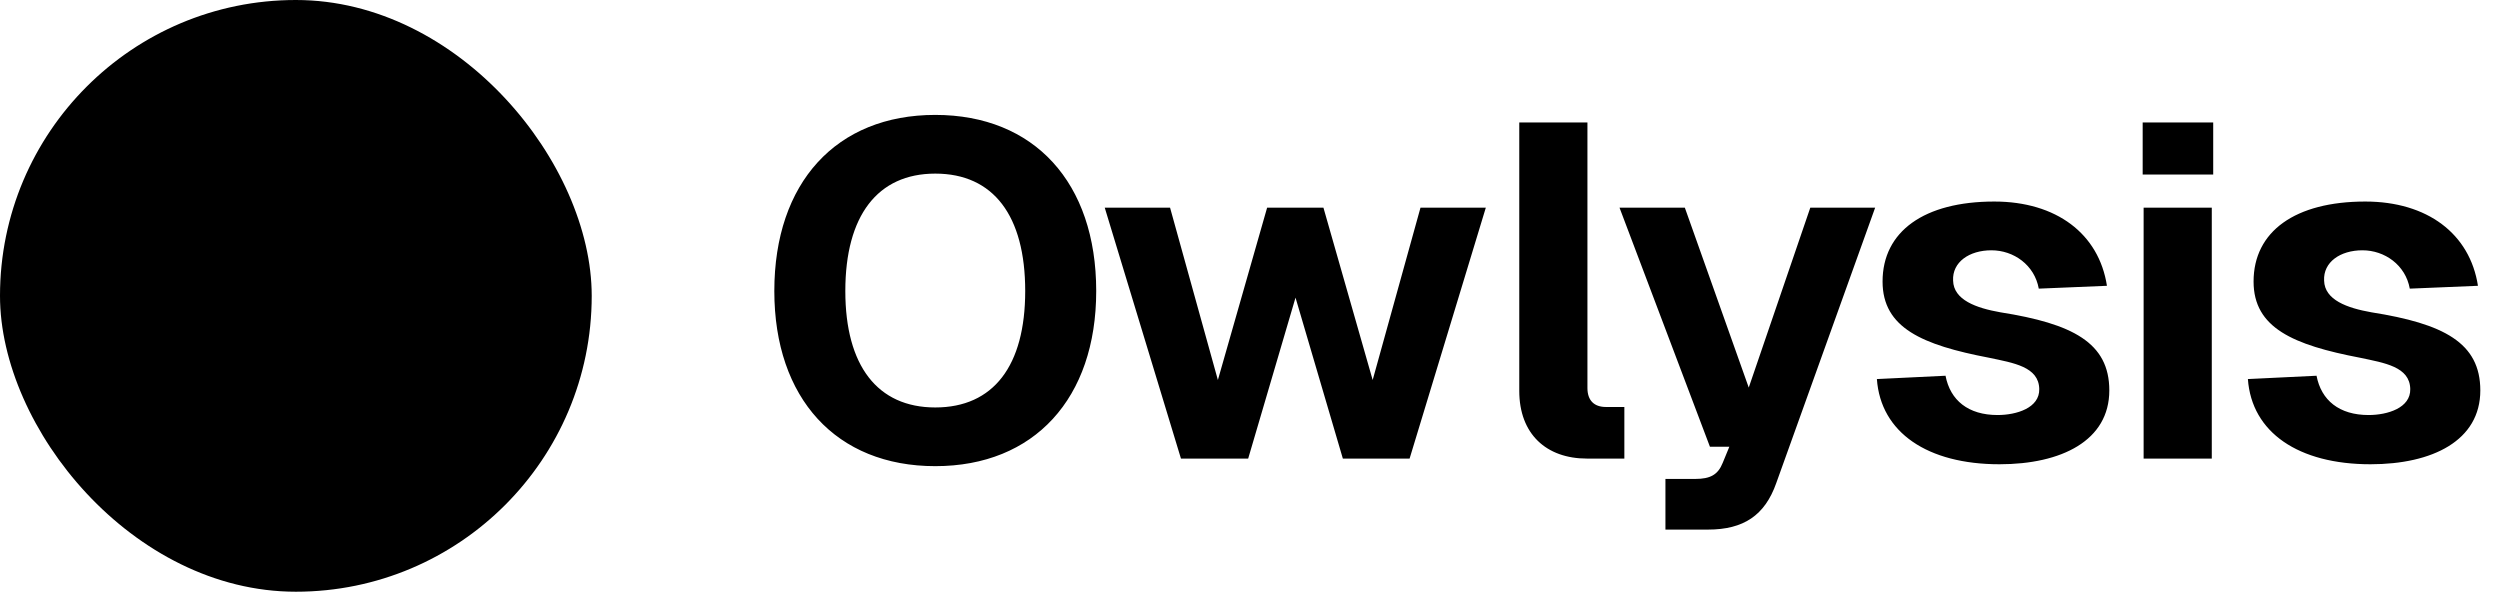 <svg width="676" height="160" viewBox="0 0 676 160" fill="none" xmlns="http://www.w3.org/2000/svg">
<rect width="160" height="160" rx="80" fill="black"/>
<path d="M252.896 126.048C226.144 126.048 209.376 107.744 209.376 78.688C209.376 49.376 226.144 31.072 252.896 31.072C279.648 31.072 296.416 49.376 296.416 78.688C296.416 107.744 279.648 126.048 252.896 126.048ZM228.576 78.688C228.576 98.912 237.28 110.176 252.896 110.176C268.64 110.176 277.216 98.912 277.216 78.688C277.216 58.336 268.64 46.944 252.896 46.944C237.28 46.944 228.576 58.336 228.576 78.688ZM357.859 56.16L371.171 102.752L384.099 56.16H401.763L381.155 124H363.107L350.307 80.48L337.507 124H319.331L298.723 56.16H316.387L329.315 102.752L342.627 56.16H357.859ZM410.81 33.12H429.242V104.928C429.242 108.256 431.034 110.048 434.234 110.048H439.226V124H429.114C418.106 124 410.81 117.344 410.81 105.696V33.12ZM437.918 56.16H455.582L472.862 104.8L489.502 56.16H507.038L480.286 130.656C477.214 139.36 471.454 143.2 461.854 143.2H450.334V129.504H458.398C462.494 129.504 464.542 128.352 465.822 125.152L467.614 120.8H462.366L437.918 56.16ZM551.286 78.048C550.134 71.648 544.502 67.68 538.486 67.68C532.47 67.68 527.862 70.88 528.118 75.872C528.246 81.12 534.39 83.296 540.918 84.448C560.374 87.52 570.358 92.64 570.358 105.568C570.358 119.136 557.43 125.536 540.662 125.536C521.206 125.536 508.534 116.96 507.51 102.496L526.07 101.6C527.35 108.256 532.214 112.224 540.15 112.224C545.27 112.224 551.542 110.304 551.414 105.184C551.286 99.168 544.502 98.144 537.846 96.736C519.798 93.28 509.046 88.672 509.046 76.128C509.046 62.56 520.31 54.496 539.254 54.496C556.022 54.496 567.542 63.2 569.718 77.28L551.286 78.048ZM579.635 56.16H598.067V124H579.635V56.16ZM579.379 47.2V33.12H598.451V47.2H579.379ZM651.606 78.048C650.454 71.648 644.822 67.68 638.806 67.68C632.79 67.68 628.182 70.88 628.438 75.872C628.566 81.12 634.71 83.296 641.238 84.448C660.694 87.52 670.678 92.64 670.678 105.568C670.678 119.136 657.75 125.536 640.982 125.536C621.526 125.536 608.854 116.96 607.83 102.496L626.39 101.6C627.67 108.256 632.534 112.224 640.47 112.224C645.59 112.224 651.862 110.304 651.734 105.184C651.606 99.168 644.822 98.144 638.166 96.736C620.118 93.28 609.366 88.672 609.366 76.128C609.366 62.56 620.63 54.496 639.574 54.496C656.342 54.496 667.862 63.2 670.038 77.28L651.606 78.048Z" fill="black"/>
</svg>
